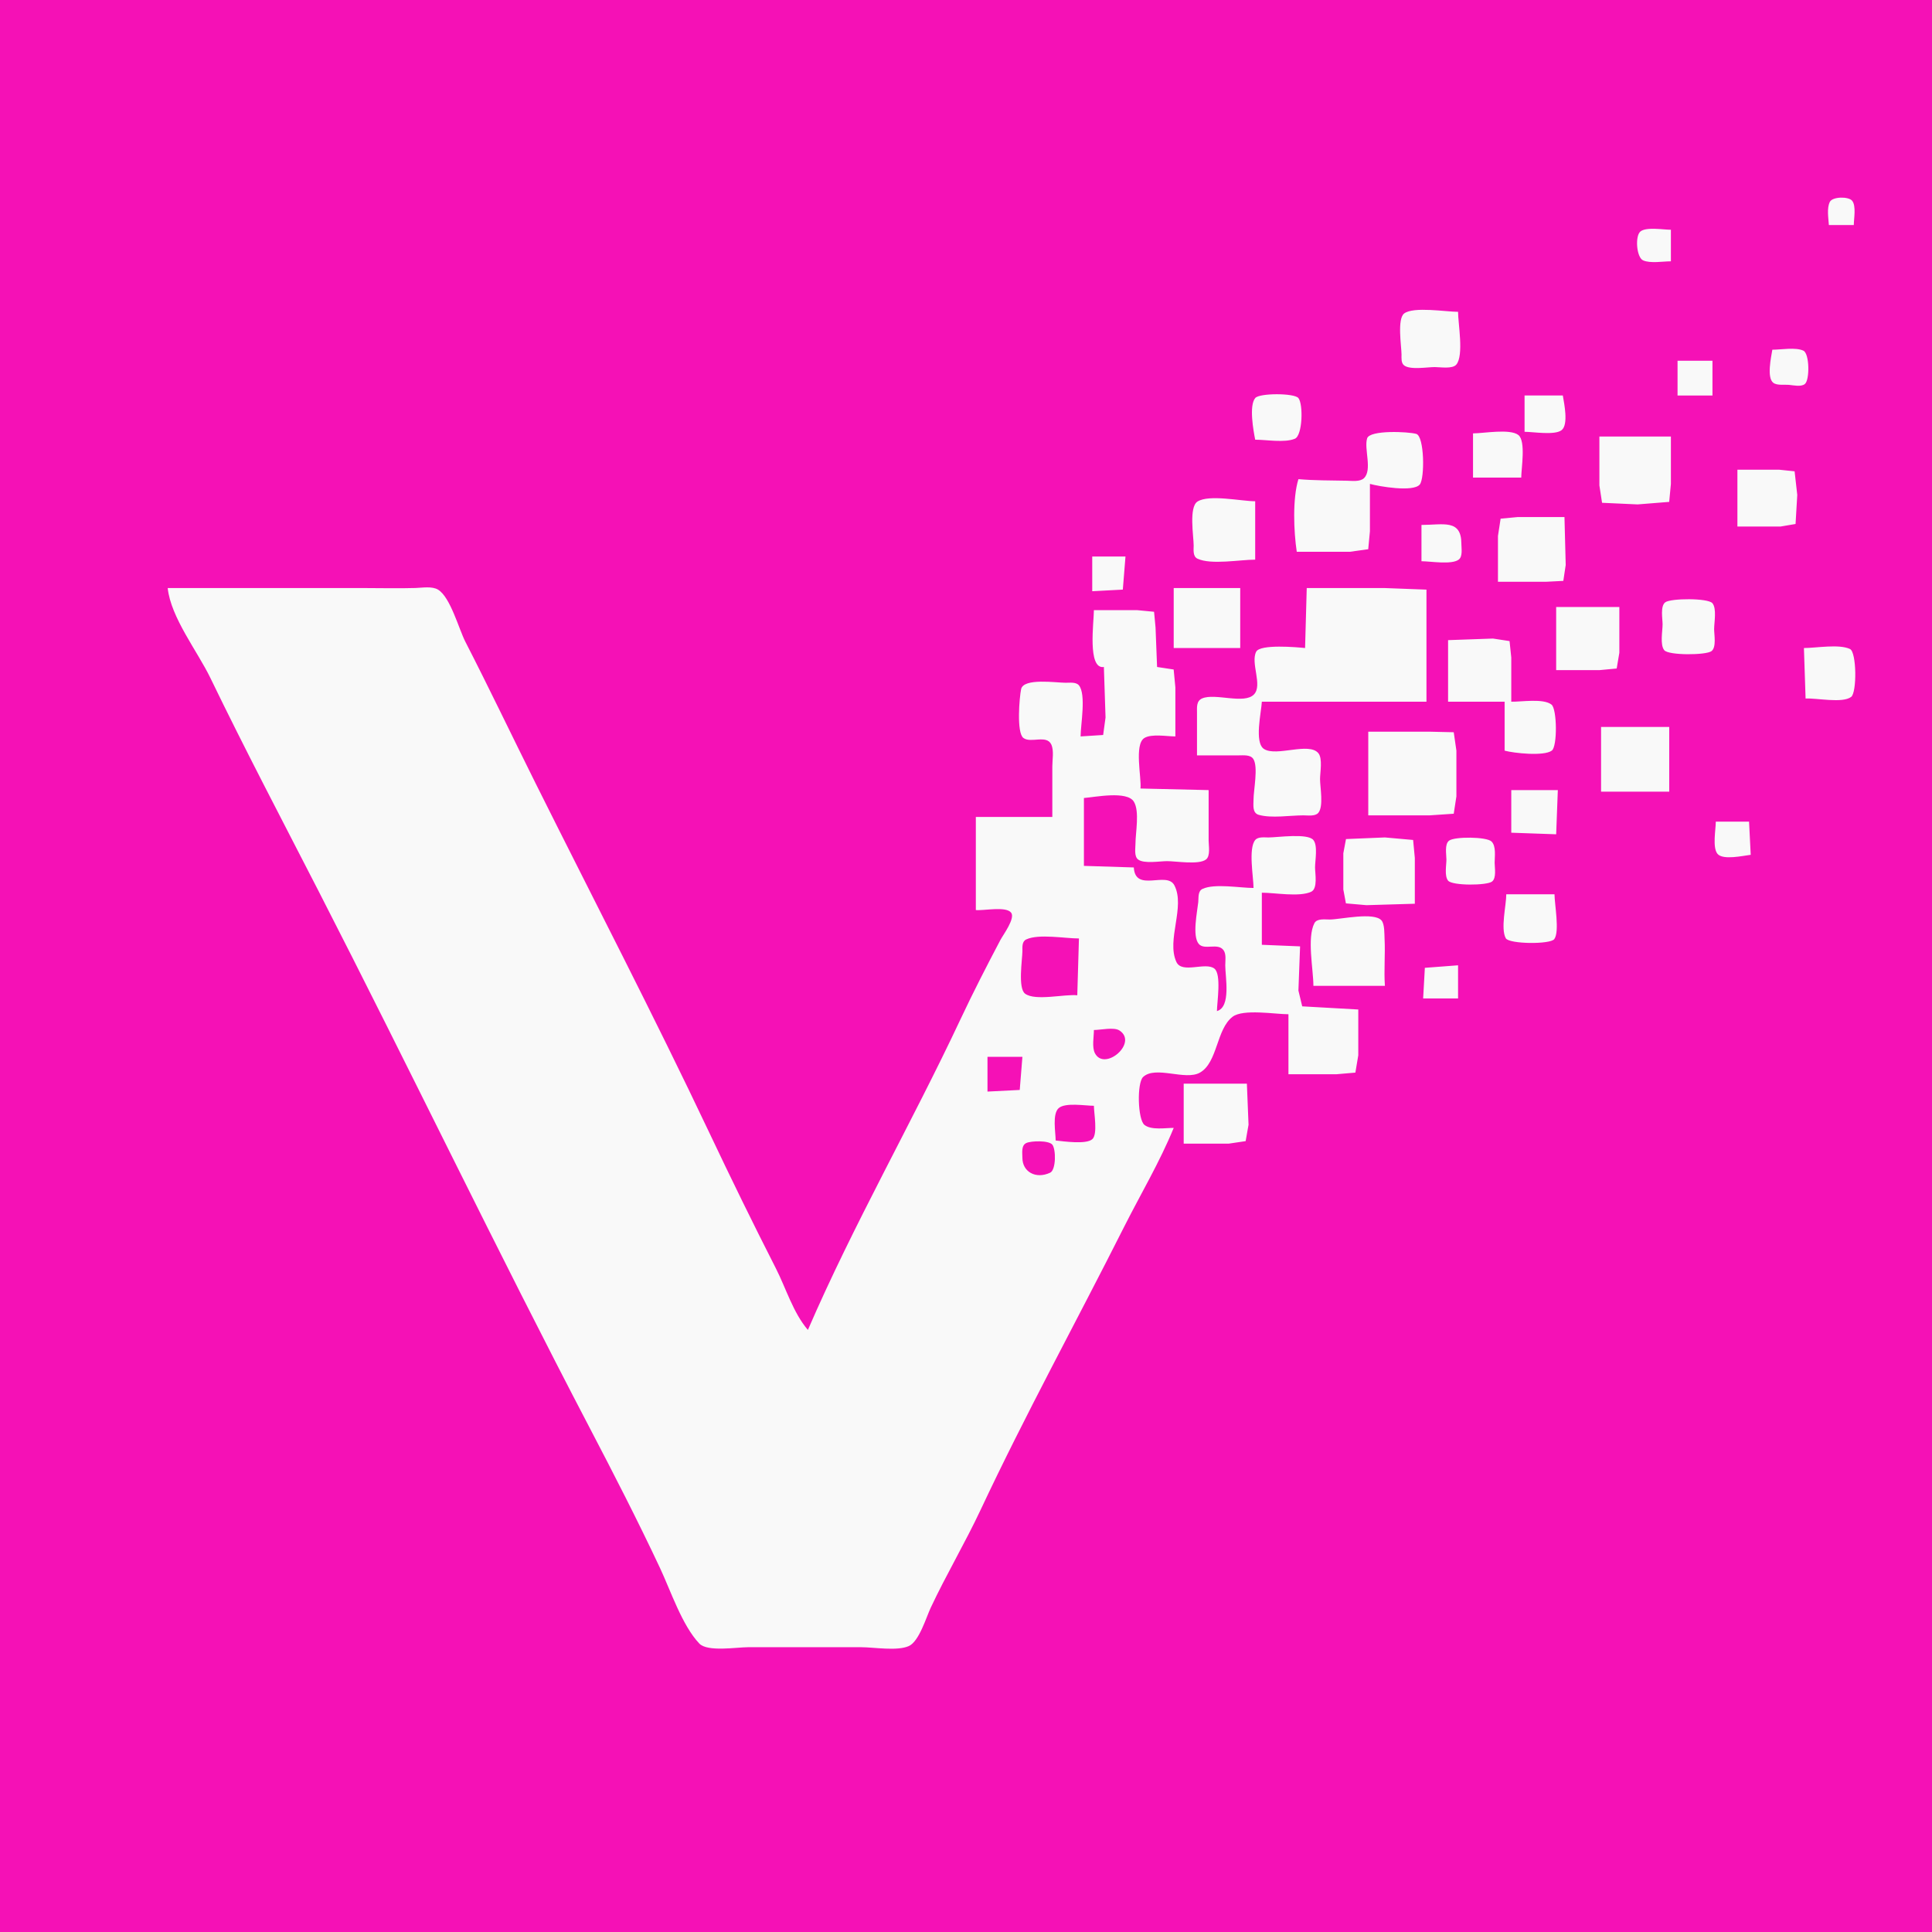 <?xml version="1.0" encoding="UTF-8" standalone="no"?>
<!-- Created with Inkscape (http://www.inkscape.org/) -->

<svg
   version="1.1"
   id="svg1"
   width="1353.65"
   height="1353.65"
   viewBox="0 0 1353.65 1353.65"
   sodipodi:docname="v_logo.svg"
   xmlns:inkscape="http://www.inkscape.org/namespaces/inkscape"
   xmlns:sodipodi="http://sodipodi.sourceforge.net/DTD/sodipodi-0.dtd"
   xmlns="http://www.w3.org/2000/svg"
   xmlns:svg="http://www.w3.org/2000/svg">
  <sodipodi:namedview
     id="namedview1"
     pagecolor="#ffffff"
     bordercolor="#000000"
     borderopacity="0.25"
     inkscape:showpageshadow="2"
     inkscape:pageopacity="0.0"
     inkscape:pagecheckerboard="0"
     inkscape:deskcolor="#d1d1d1">
    <inkscape:page
       x="0"
       y="0"
       width="1353.65"
       height="1353.65"
       id="page2"
       margin="0"
       bleed="0" />
  </sodipodi:namedview>
  <defs
     id="defs1" />
  <rect
     style="fill:#f511b6;fill-opacity:1;stroke-width:12"
     id="rect1"
     width="1353.65"
     height="1353.65"
     x="0"
     y="-4.1375897e-05" />
  <path
     style="fill:#f9f9f9;fill-opacity:1;stroke:none;stroke-width:1.135"
     d="m 1281.389,157.656 h 17.476 c 0,-4.389 1.809,-13.425 -1.197,-17.028 -2.574,-3.085 -13.655,-2.899 -15.575,0.79 -2.26,4.343 -0.99,11.557 -0.703,16.237 m -110.679,25.436 v -22.119 c -5.258,0 -16.973,-2.098 -21.242,1.12 -4.046,3.05 -2.893,18.259 1.764,20.331 5.097,2.268 13.919,0.667 19.478,0.667 m -149.126,35.39 c -8.383,0 -31.131,-3.835 -37.744,1.137 -5.042,3.791 -1.909,22.958 -1.867,28.724 0.018,2.443 -0.421,5.991 1.867,7.711 4.299,3.232 16.175,1.137 21.433,1.137 3.863,0 12.387,1.494 15.113,-1.773 5.365,-6.431 1.197,-28.77 1.197,-36.934 m 220.194,26.543 c -0.816,5.131 -4.065,19.609 0.703,23.194 2.635,1.981 7.789,1.137 10.947,1.424 3.071,0.279 8.508,1.563 11.145,-0.586 3.504,-2.855 3.282,-21.35 -1.03,-23.364 -5.475,-2.558 -15.728,-0.667 -21.765,-0.667 m -66.408,7.742 v 24.331 h 24.466 v -24.331 h -24.466 m -295.922,55.297 c 7.842,0 20.56,2.329 27.788,-0.667 5.461,-2.263 5.934,-24.374 2.47,-28.526 -2.951,-3.537 -27.276,-3.537 -30.227,0 -4.486,5.376 -1.273,22.849 -0.033,29.193 m 188.737,-30.966 v 25.436 c 6.112,0 21.053,2.61 25.931,-1.137 4.999,-3.839 1.782,-18.883 0.865,-24.3 h -26.796 m -36.116,26.542 v 30.966 h 33.786 c 0,-6.217 3.355,-25.658 -2.03,-29.83 -5.907,-4.577 -24.354,-1.136 -31.756,-1.136 m -122.33,32.072 c -4.225,13.567 -3.29,36.868 -1.165,50.873 h 37.282 l 12.783,-1.773 1.196,-12.604 8e-4,-33.178 c 6.239,1.755 30.316,5.955 34.919,0.439 3.589,-4.302 3.28,-33.856 -2.47,-35.477 -5.622,-1.584 -32.538,-2.85 -34.408,3.13 -2.287,7.314 3.799,22.192 -2.238,27.923 -2.798,2.656 -8.528,1.825 -12.113,1.758 -11.144,-0.208 -22.693,-0.133 -33.786,-1.091 m 210.873,-29.86 v 34.284 l 1.868,12.135 24.928,1.137 22.104,-1.773 1.197,-12.604 v -33.178 h -50.097 m 96.699,23.224 v 39.814 h 30.291 l 10.453,-1.773 1.197,-20.345 -1.868,-16.558 -10.947,-1.137 h -29.126 m -337.863,63.038 v -40.919 c -9.638,-0.005 -32.383,-4.981 -40.452,0.225 -6.117,3.947 -2.669,24.318 -2.655,30.741 0.012,2.99 -0.724,7.686 2.7,9.286 9.504,4.439 29.802,0.667 40.406,0.667 m 170.097,15.483 33.786,0.004 12.006,-0.612 1.676,-11.145 -0.867,-33.591 h -32.621 l -12.113,1.137 -1.868,12.135 v 32.072 m -53.592,-39.814 v 25.436 c 6.2,0 21.107,2.612 26.093,-1.137 2.937,-2.208 1.868,-7.929 1.868,-11.029 0,-17.542 -12.771,-13.271 -27.961,-13.271 m -230.679,22.119 v 24.331 l 21.433,-1.137 1.868,-23.194 h -23.301 m -647.765,22.119 c 2.238,20.74 20.803,44.166 29.932,63.038 24.257,50.147 50.322,99.671 75.787,149.301 64.117,124.958 124.805,251.525 189.914,376.017 16.965,32.439 33.853,65.352 49.382,98.428 7.349,15.653 15.395,40.038 27.449,52.733 5.712,6.016 26.145,2.563 34.137,2.563 h 79.223 c 9.036,0 25.226,2.879 33.466,-0.821 7.184,-3.226 12.194,-20.204 15.304,-26.827 10.881,-23.176 24.071,-45.393 34.951,-68.568 31.374,-66.823 67.121,-131.939 100.384,-197.962 11.659,-23.142 25.136,-45.728 34.923,-69.674 -5.841,0 -15.626,1.709 -20.465,-2.055 -4.785,-3.721 -5.4,-29.501 -0.967,-33.62 8.78,-8.158 29.557,2.769 39.813,-3.063 12.465,-7.089 11.426,-30.38 22.851,-39.116 7.409,-5.664 29.854,-1.773 39.157,-1.773 v 42.025 h 33.786 l 13.116,-1.137 2.03,-12.135 v -32.072 l -39.287,-2.215 -2.655,-11.056 1.165,-30.966 -26.796,-1.106 v -36.496 c 9.182,0 26.33,3.187 34.581,-0.667 4.747,-2.217 2.7,-12.898 2.7,-17.028 0,-4.777 2.073,-15.32 -1.197,-19.239 -4.098,-4.912 -25.165,-1.785 -31.424,-1.773 -2.819,0.005 -7.287,-0.624 -9.288,1.773 -4.982,5.971 -1.197,26.071 -1.197,33.617 -9.466,0 -27.244,-3.304 -35.746,0.667 -3.399,1.588 -2.662,6.263 -2.975,9.243 -0.706,6.716 -4.33,23.679 0.307,29.236 3.969,4.757 13.418,-1.042 17.411,4.465 2.008,2.769 1.197,7.408 1.197,10.58 6e-4,8.205 4.194,29.185 -5.825,32.072 0,-5.999 3.331,-25.921 -1.868,-29.83 -6.348,-4.772 -22.646,3.882 -26.555,-4.618 -7.109,-15.457 6.417,-38.583 -1.406,-53.675 -5.289,-10.203 -27.389,5.346 -28.423,-12.517 l -34.951,-1.106 v -47.555 c 7.662,-0.574 30.134,-5.238 34.965,2.535 4.194,6.75 1.151,21.821 1.151,29.537 10e-5,3.1 -1.069,8.82 1.868,11.029 4.129,3.104 15.235,1.137 20.268,1.137 6.37,0 22.125,2.722 27.258,-1.137 3.285,-2.47 1.868,-9.756 1.868,-13.241 V 553.579 l -47.767,-1.106 c 0.862,-7.449 -4.526,-30.782 2.7,-35.359 4.965,-3.145 15.975,-1.137 21.765,-1.137 v -34.284 l -1.197,-12.604 -11.618,-1.773 -1.077,-27.648 -1.041,-11.029 -11.863,-1.137 h -30.291 c 0,8.201 -4.693,41.678 6.99,39.814 l 1.165,35.39 -1.67,12.262 -15.806,1.009 c 0,-7.958 4.04,-29.551 -1.197,-35.828 -2.001,-2.398 -6.469,-1.768 -9.288,-1.773 -6.734,-0.013 -29.509,-3.508 -31.19,4.489 -1.198,5.695 -3.32,30.488 1.602,34.188 5.203,3.912 16.274,-2.537 19.565,4.618 1.944,4.227 0.703,10.791 0.703,15.319 v 35.39 h -53.592 v 65.25 c 5.516,0.559 21.004,-2.828 24.68,1.773 3.172,3.971 -5.522,15.5 -7.492,19.239 -9.621,18.266 -19.078,36.645 -27.835,55.297 -34.323,73.105 -75.008,143.792 -107.022,217.869 -10.278,-11.905 -15.384,-29.295 -22.437,-43.131 -16.035,-31.457 -31.562,-63.238 -46.657,-95.11 -38.918,-82.172 -80.912,-163.012 -121.525,-244.411 -16.54,-33.15 -32.465,-66.557 -49.38,-99.534 -4.549,-8.867 -10.449,-31.175 -19.096,-36.466 -4.232,-2.589 -11.133,-1.318 -15.856,-1.175 -12.016,0.364 -24.095,0.039 -36.116,0.039 h -137.475 m 704.852,0 v 42.025 h 46.602 V 412.02 h -46.602 m 93.204,0 -1.165,42.025 c -5.857,-0.611 -31.442,-2.851 -34.248,2.563 -4.11,7.929 4.67,23.457 -1.559,29.947 -6.838,7.126 -27.179,-1.113 -36.27,2.773 -4.224,1.806 -3.643,6.356 -3.651,10.059 v 29.86 h 29.126 c 3.312,0.007 8.345,-0.619 10.361,2.559 3.533,5.569 0.121,21.772 0.124,28.407 0,3.64 -1.028,9.384 3.668,10.708 9.012,2.54 21.89,0.356 31.284,0.352 3.048,-8.5e-4 8.282,0.829 10.453,-1.773 3.803,-4.559 1.197,-18.037 1.197,-23.663 0,-4.562 1.937,-14.377 -1.197,-18.134 -6.641,-7.959 -29.279,2.642 -38.044,-2.91 -7.027,-4.451 -1.848,-26.076 -1.535,-33.147 h 115.34 v -78.521 l -29.126,-1.106 h -54.757 m 251.188,9.984 c -3.59,2.699 -1.868,11.608 -1.868,15.452 0,4.562 -1.937,14.377 1.197,18.134 3.083,3.695 29.207,3.526 33.051,0.637 3.59,-2.699 1.868,-11.608 1.868,-15.452 0,-4.562 1.937,-14.377 -1.197,-18.134 -3.083,-3.695 -29.208,-3.526 -33.051,-0.637 m -76.431,3.287 v 44.237 h 30.291 l 12.113,-1.137 1.868,-11.029 v -32.072 h -44.272 m -75.728,23.225 v 43.131 h 39.612 v 34.284 c 6.357,1.784 27.619,4.078 33.083,-0.031 3.966,-2.981 3.665,-29.12 -0.22,-32.208 -5.684,-4.518 -21.106,-1.888 -28.203,-2.046 v -30.966 l -1.197,-11.498 -11.618,-1.773 -31.456,1.106 m 249.32,5.53 1.165,35.39 c 7.731,-0.473 25.736,3.511 31.918,-1.137 4.086,-3.072 3.891,-31.38 -0.832,-33.586 -7.749,-3.62 -23.639,-0.667 -32.251,-0.667 m -142.136,55.297 v 45.343 h 47.767 v -45.343 h -47.767 m -163.106,3.318 v 58.614 h 43.107 l 16.773,-1.137 1.868,-12.135 v -32.072 l -1.868,-12.885 -16.773,-0.386 h -43.107 m 100.194,40.919 v 29.86 l 31.456,1.106 1.165,-30.966 h -32.621 m 143.3,22.119 c 0,5.464 -2.489,18.139 1.197,22.557 3.827,4.587 18.049,1.294 23.269,0.667 l -1.165,-23.225 h -23.301 m -210.873,57.508 v -32.072 l -1.197,-12.604 -19.773,-1.773 -27.258,1.137 -1.868,9.923 v 25.436 l 1.822,9.7 14.38,1.259 33.895,-1.005 m 24.004,-44.207 c -3.285,2.47 -1.868,9.756 -1.868,13.241 0,3.905 -1.516,11.564 1.197,14.816 3,3.596 27.002,3.433 30.721,0.637 3.284,-2.469 1.869,-9.757 1.868,-13.241 0,-4.123 1.179,-11.594 -2.193,-14.859 -3.498,-3.388 -25.815,-3.532 -29.725,-0.593 m 40.074,37.571 c 0,7.725 -4.09,24.036 -0.356,30.818 2.27,4.124 31.243,4.424 34.006,0.586 3.836,-5.327 0.137,-24.616 0.137,-31.405 h -33.786 m -135.145,64.144 h 50.097 c -0.769,-11.04 0.344,-22.046 -0.239,-33.089 -0.177,-3.355 0.121,-10.012 -2.123,-12.693 -5.119,-6.116 -28.765,-0.757 -36.084,-0.672 -3.362,0.039 -9.125,-0.948 -10.947,2.568 -5.33,10.283 -0.711,32.432 -0.703,43.886 m -164.271,-33.178 -1.165,39.814 c -8.858,-0.949 -29.498,4.187 -36.578,-1.137 -5.153,-3.874 -1.91,-23.909 -1.867,-29.83 0.02,-2.783 -0.437,-6.715 2.7,-8.18 8.752,-4.088 27.16,-0.667 36.911,-0.667 m 241.164,42.025 h 24.466 v -23.225 l -23.269,1.773 -1.197,21.451 m -230.679,22.119 c 4.639,-0.003 14.019,-2.227 17.938,0.346 13.222,8.682 -10.491,28.902 -17.235,15.891 -2.187,-4.219 -0.703,-11.611 -0.703,-16.237 m -50.097,18.801 -1.868,23.194 -22.598,1.137 v -24.331 h 24.466 m 113.009,18.801 v 42.025 h 31.456 l 11.951,-1.773 2.026,-11.498 -1.161,-28.754 h -44.272 m -62.912,15.483 c 0,5.071 2.792,19.695 -1.046,23.338 -4.138,3.928 -20.263,1.558 -25.75,0.993 0,-5.494 -2.496,-18.528 2.088,-22.656 4.606,-4.147 18.701,-1.674 24.708,-1.674 m -47.397,26.104 c 3.414,-1.595 15.685,-1.954 18.238,1.106 2.646,3.171 2.696,17.717 -1.503,19.678 -10.097,4.716 -19.419,-0.664 -19.436,-10.392 0,-3.179 -0.975,-8.675 2.7,-10.392"
     id="path1-5" />
</svg>
